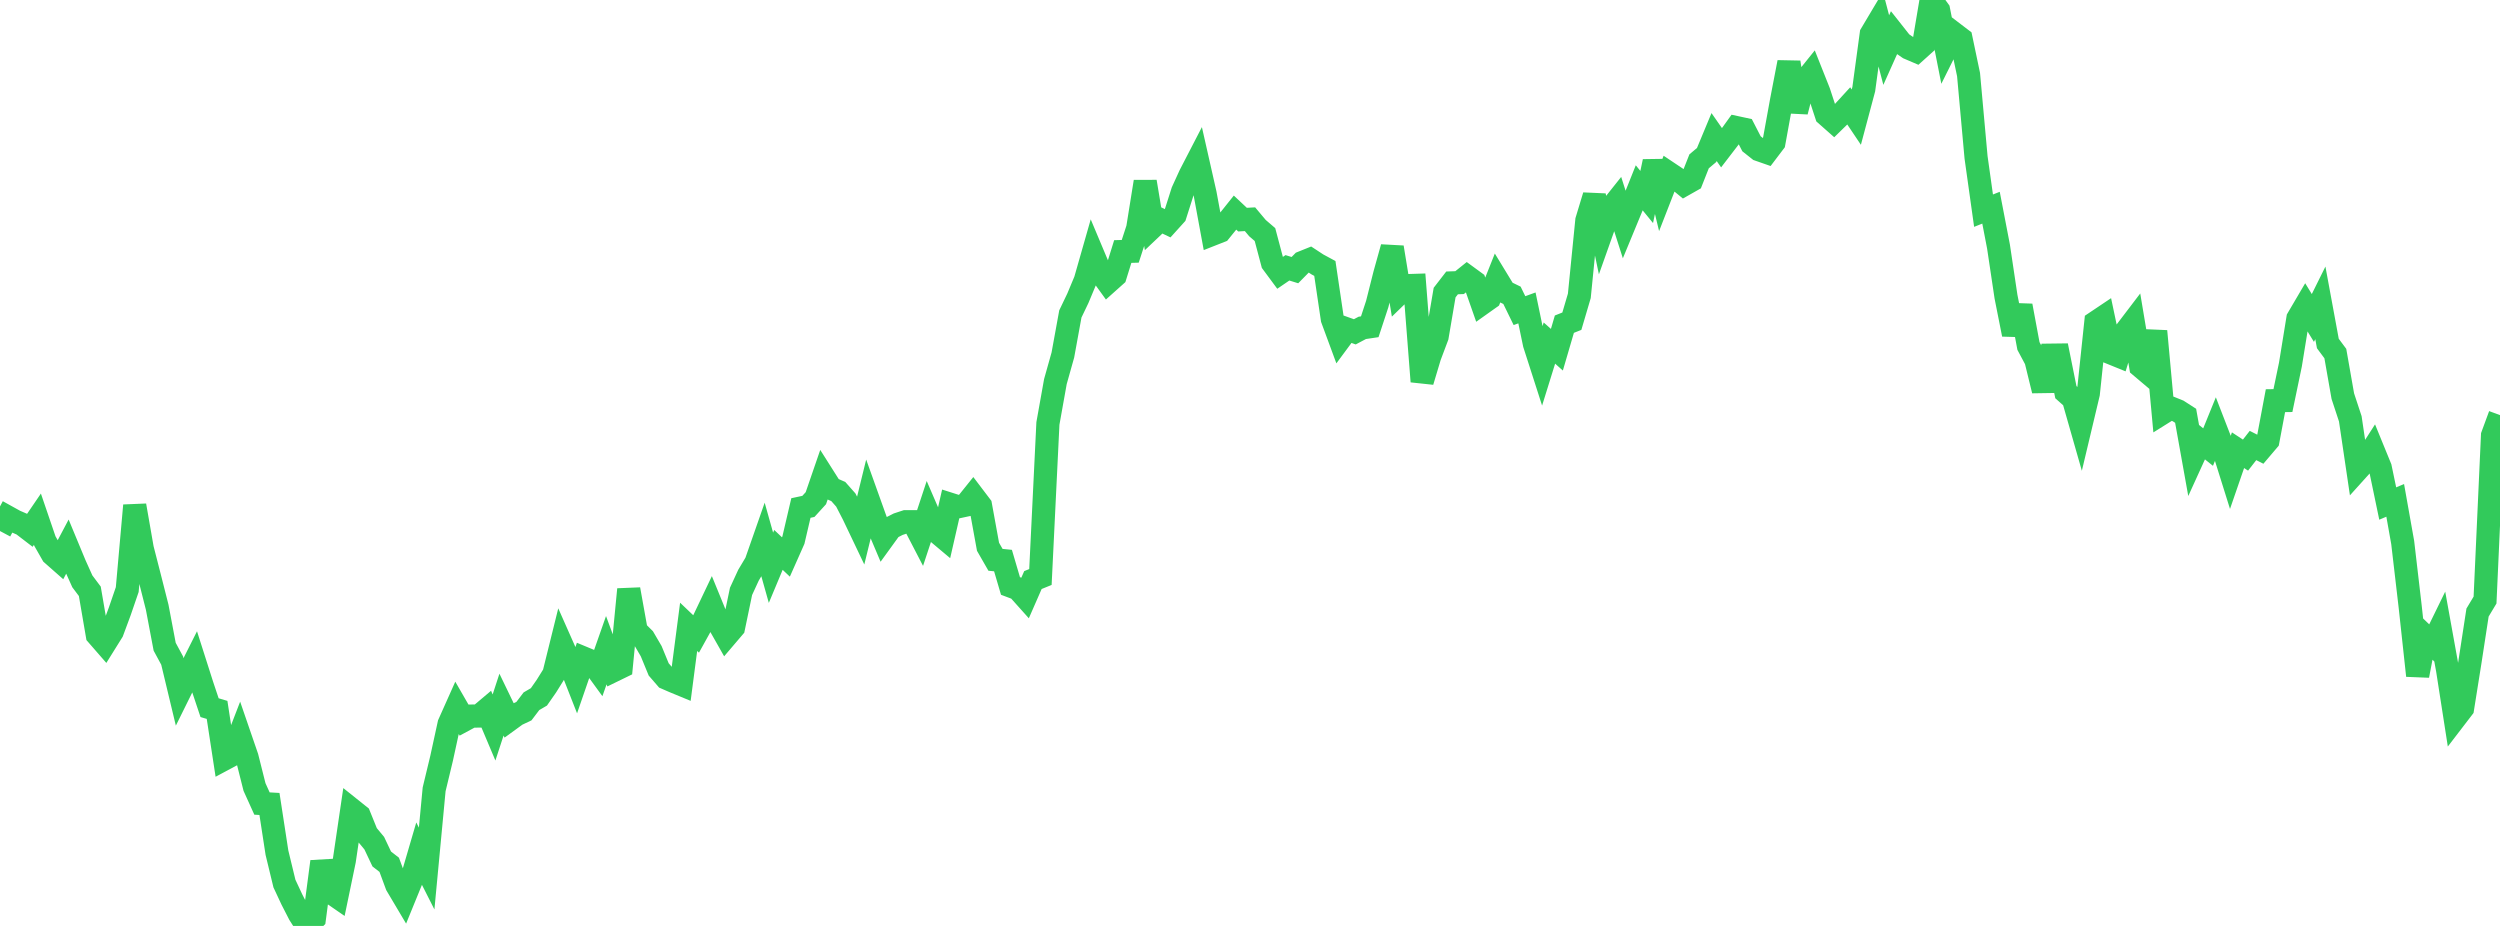 <?xml version="1.0" standalone="no"?>
<!DOCTYPE svg PUBLIC "-//W3C//DTD SVG 1.1//EN" "http://www.w3.org/Graphics/SVG/1.1/DTD/svg11.dtd">

<svg width="135" height="50" viewBox="0 0 135 50" preserveAspectRatio="none" 
  xmlns="http://www.w3.org/2000/svg"
  xmlns:xlink="http://www.w3.org/1999/xlink">


<polyline points="0.0, 28.676 0.404, 27.919 0.808, 28.143 1.213, 28.319 1.617, 28.629 2.021, 28.037 2.425, 29.22 2.829, 29.928 3.234, 30.285 3.638, 29.521 4.042, 30.494 4.446, 31.392 4.85, 31.931 5.254, 34.286 5.659, 34.751 6.063, 34.103 6.467, 33.014 6.871, 31.837 7.275, 27.296 7.68, 29.62 8.084, 31.195 8.488, 32.789 8.892, 34.923 9.296, 35.671 9.701, 37.36 10.105, 36.543 10.509, 35.739 10.913, 37.006 11.317, 38.214 11.722, 38.334 12.126, 40.977 12.53, 40.761 12.934, 39.713 13.338, 40.888 13.743, 42.498 14.147, 43.391 14.551, 43.414 14.955, 46.044 15.359, 47.712 15.763, 48.576 16.168, 49.366 16.572, 50.0 16.976, 49.601 17.38, 46.526 17.784, 48.134 18.189, 48.413 18.593, 46.467 18.997, 43.724 19.401, 44.047 19.805, 45.044 20.21, 45.531 20.614, 46.385 21.018, 46.699 21.422, 47.795 21.826, 48.476 22.231, 47.484 22.635, 46.103 23.039, 46.9 23.443, 42.625 23.847, 40.947 24.251, 39.092 24.656, 38.185 25.06, 38.886 25.464, 38.668 25.868, 38.667 26.272, 38.326 26.677, 39.285 27.081, 38.049 27.485, 38.886 27.889, 38.592 28.293, 38.401 28.698, 37.867 29.102, 37.631 29.506, 37.051 29.91, 36.402 30.314, 34.771 30.719, 35.684 31.123, 36.713 31.527, 35.541 31.931, 35.709 32.335, 36.264 32.74, 35.111 33.144, 36.204 33.548, 36.007 33.952, 31.826 34.356, 34.071 34.76, 34.472 35.165, 35.165 35.569, 36.148 35.973, 36.615 36.377, 36.791 36.781, 36.958 37.186, 33.849 37.59, 34.234 37.994, 33.504 38.398, 32.655 38.802, 33.642 39.207, 34.356 39.611, 33.882 40.015, 31.936 40.419, 31.059 40.823, 30.383 41.228, 29.224 41.632, 30.66 42.036, 29.694 42.44, 30.077 42.844, 29.167 43.249, 27.432 43.653, 27.346 44.057, 26.902 44.461, 25.728 44.865, 26.366 45.269, 26.544 45.674, 27.002 46.078, 27.785 46.482, 28.632 46.886, 26.984 47.29, 28.113 47.695, 29.07 48.099, 28.512 48.503, 28.306 48.907, 28.173 49.311, 28.173 49.716, 28.954 50.12, 27.731 50.524, 28.666 50.928, 29.005 51.332, 27.237 51.737, 27.366 52.141, 27.279 52.545, 26.776 52.949, 27.308 53.353, 29.526 53.757, 30.23 54.162, 30.271 54.566, 31.643 54.97, 31.795 55.374, 32.246 55.778, 31.323 56.183, 31.158 56.587, 22.866 56.991, 20.606 57.395, 19.169 57.799, 16.953 58.204, 16.108 58.608, 15.141 59.012, 13.726 59.416, 14.687 59.82, 15.246 60.225, 14.884 60.629, 13.582 61.033, 13.571 61.437, 12.328 61.841, 9.813 62.246, 12.246 62.65, 11.863 63.054, 12.055 63.458, 11.608 63.862, 10.339 64.266, 9.455 64.671, 8.672 65.075, 10.459 65.479, 12.645 65.883, 12.486 66.287, 11.988 66.692, 11.48 67.096, 11.86 67.5, 11.838 67.904, 12.319 68.308, 12.666 68.713, 14.192 69.117, 14.738 69.521, 14.462 69.925, 14.587 70.329, 14.176 70.734, 14.013 71.138, 14.278 71.542, 14.496 71.946, 17.225 72.35, 18.32 72.754, 17.774 73.159, 17.919 73.563, 17.705 73.967, 17.645 74.371, 16.415 74.775, 14.812 75.18, 13.358 75.584, 15.816 75.988, 15.424 76.392, 15.411 76.796, 20.6 77.201, 19.248 77.605, 18.174 78.009, 15.799 78.413, 15.276 78.817, 15.262 79.222, 14.937 79.626, 15.232 80.03, 16.385 80.434, 16.098 80.838, 15.085 81.243, 15.75 81.647, 15.946 82.051, 16.774 82.455, 16.627 82.859, 18.571 83.263, 19.828 83.668, 18.525 84.072, 18.885 84.476, 17.505 84.88, 17.345 85.284, 15.975 85.689, 11.905 86.093, 10.57 86.497, 12.505 86.901, 11.367 87.305, 10.859 87.71, 12.129 88.114, 11.151 88.518, 10.142 88.922, 10.637 89.326, 8.723 89.731, 10.399 90.135, 9.362 90.539, 9.632 90.943, 9.965 91.347, 9.736 91.751, 8.712 92.156, 8.371 92.56, 7.4 92.964, 7.98 93.368, 7.454 93.772, 6.892 94.177, 6.979 94.581, 7.764 94.985, 8.084 95.389, 8.225 95.793, 7.692 96.198, 5.463 96.602, 3.364 97.006, 6.026 97.41, 4.452 97.814, 3.949 98.219, 4.968 98.623, 6.201 99.027, 6.558 99.431, 6.163 99.835, 5.722 100.24, 6.326 100.644, 4.812 101.048, 1.837 101.452, 1.158 101.856, 2.705 102.26, 1.802 102.665, 2.315 103.069, 2.594 103.473, 2.767 103.877, 2.403 104.281, 0.0 104.686, 0.56 105.09, 2.606 105.494, 1.795 105.898, 2.103 106.302, 4.028 106.707, 8.496 107.111, 11.376 107.515, 11.216 107.919, 13.315 108.323, 16.016 108.728, 18.056 109.132, 16.51 109.536, 18.683 109.94, 19.44 110.344, 21.091 110.749, 19.178 111.153, 19.173 111.557, 21.178 111.961, 21.538 112.365, 22.953 112.769, 21.254 113.174, 17.406 113.578, 17.135 113.982, 19.054 114.386, 19.218 114.79, 17.907 115.195, 17.375 115.599, 19.787 116.003, 20.128 116.407, 17.884 116.811, 22.282 117.216, 22.029 117.62, 22.192 118.024, 22.452 118.428, 24.704 118.832, 23.817 119.237, 24.142 119.641, 23.149 120.045, 24.193 120.449, 25.483 120.853, 24.311 121.257, 24.576 121.662, 24.057 122.066, 24.262 122.47, 23.786 122.874, 21.637 123.278, 21.631 123.683, 19.686 124.087, 17.198 124.491, 16.51 124.895, 17.17 125.299, 16.355 125.704, 18.549 126.108, 19.092 126.512, 21.391 126.916, 22.616 127.32, 25.345 127.725, 24.896 128.129, 24.266 128.533, 25.254 128.937, 27.191 129.341, 27.019 129.746, 29.297 130.15, 32.758 130.554, 36.482 130.958, 34.372 131.362, 34.763 131.766, 33.936 132.171, 36.178 132.575, 38.773 132.979, 38.246 133.383, 35.709 133.787, 33.078 134.192, 32.403 134.596, 23.513 135.0, 22.416" fill="none" stroke="#32ca5b" stroke-width="1.25"/>

</svg>